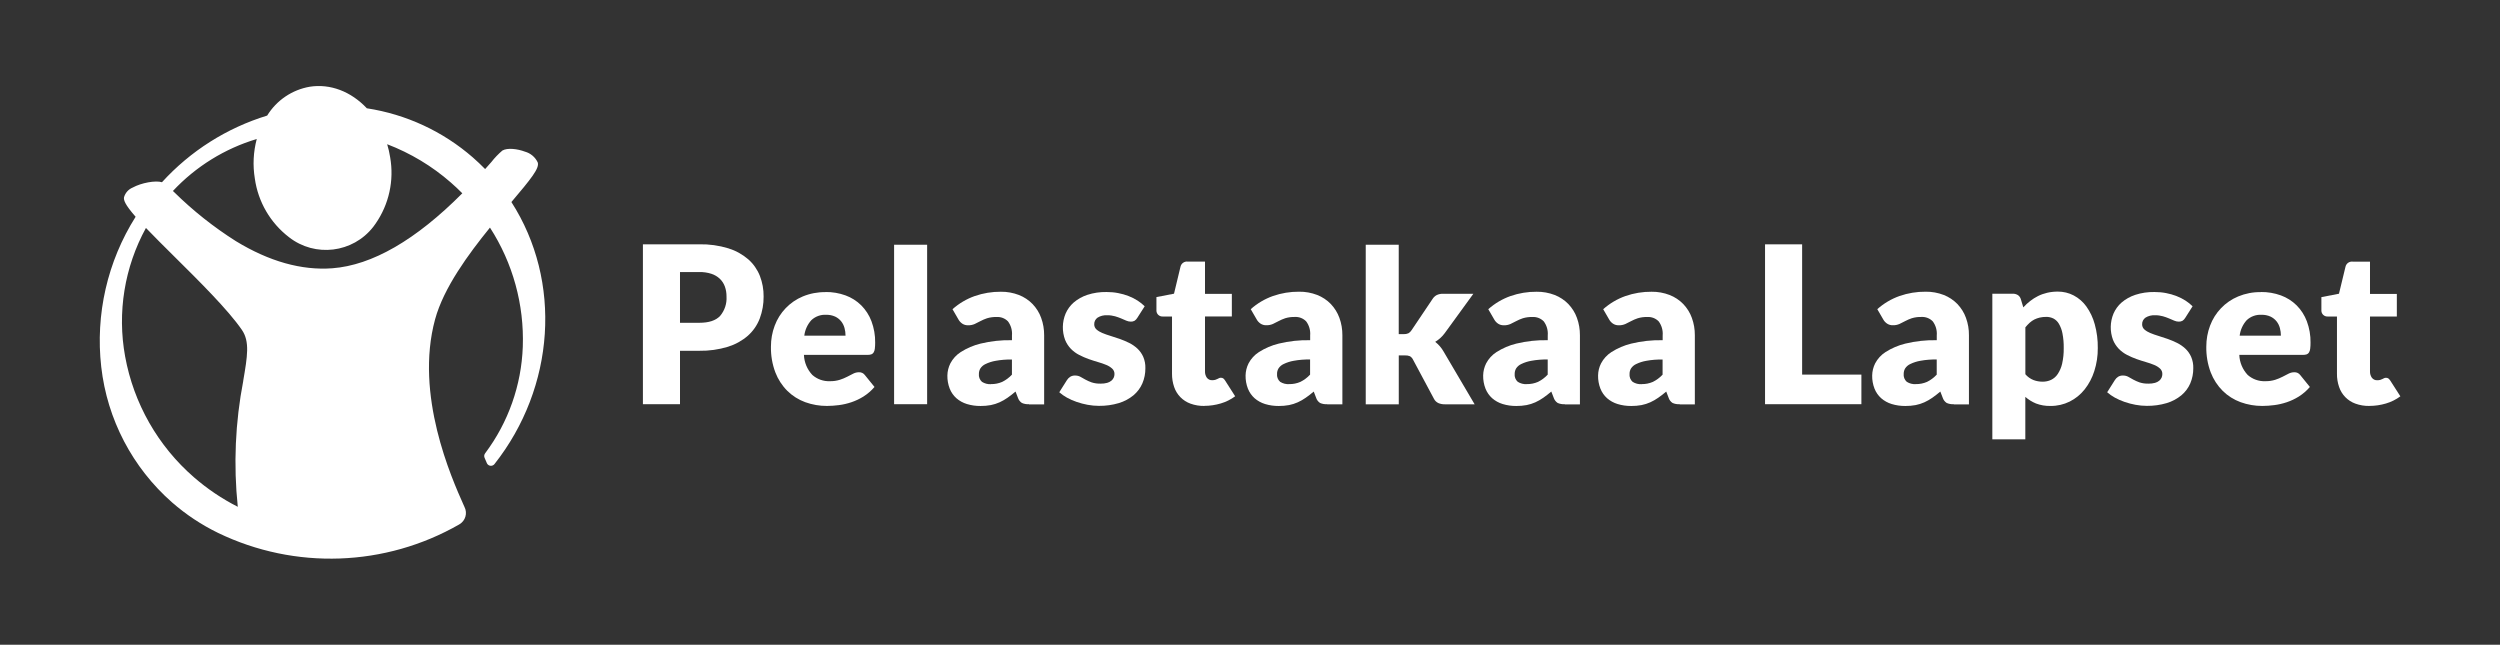 <?xml version="1.0" encoding="UTF-8"?> <svg xmlns="http://www.w3.org/2000/svg" id="Layer_1" viewBox="0 0 610 157.32"><rect x="0" y="0" width="610" height="157.32" fill="#333333" stroke="none"/><defs><style>.cls-1{fill:#fff;}</style></defs><g id="save-the-children-name-outline"><path class="cls-1" d="M165.92,85.59v13.04h-9.05V59.61h13.76c2.4-.05,4.79,.28,7.08,.98,1.79,.55,3.45,1.47,4.87,2.69,1.25,1.1,2.22,2.49,2.83,4.04,.62,1.61,.93,3.31,.91,5.03,.02,1.83-.3,3.64-.94,5.36-.61,1.6-1.59,3.03-2.87,4.18-1.42,1.24-3.09,2.16-4.89,2.72-2.27,.69-4.63,1.02-7,.98h-4.72Zm0-6.83h4.71c2.36,0,4.05-.56,5.09-1.69,1.1-1.31,1.66-3,1.55-4.71,.01-.83-.12-1.65-.4-2.44-.26-.71-.67-1.36-1.22-1.89-.59-.55-1.29-.97-2.06-1.22-.96-.31-1.96-.45-2.96-.43h-4.71v12.37Z"></path><path class="cls-1" d="M201.42,71.25c1.67-.02,3.33,.26,4.9,.83,1.43,.52,2.74,1.35,3.82,2.42,1.1,1.1,1.95,2.43,2.5,3.89,.62,1.67,.93,3.44,.9,5.21,0,.5-.02,.99-.08,1.48-.03,.32-.13,.63-.29,.91-.13,.22-.32,.38-.56,.47-.29,.09-.59,.14-.9,.13h-15.55c.07,1.83,.8,3.57,2.05,4.9,1.18,1.04,2.72,1.59,4.29,1.52,.82,.02,1.64-.1,2.42-.34,.62-.2,1.23-.45,1.81-.75,.53-.28,1.01-.53,1.46-.75,.43-.22,.91-.34,1.39-.34,.57-.03,1.12,.23,1.46,.7l2.34,2.89c-.78,.91-1.68,1.69-2.69,2.33-.93,.58-1.92,1.05-2.96,1.4-.99,.33-2.01,.57-3.04,.7-.96,.13-1.93,.19-2.9,.2-1.81,.01-3.61-.3-5.32-.92-1.63-.6-3.11-1.53-4.34-2.74-1.29-1.28-2.29-2.83-2.94-4.52-.76-2.01-1.12-4.15-1.08-6.29,0-1.75,.3-3.49,.92-5.12,1.2-3.22,3.67-5.79,6.84-7.12,1.76-.73,3.65-1.09,5.55-1.06Zm.16,5.56c-1.33-.08-2.64,.4-3.61,1.31-.95,1.05-1.55,2.37-1.72,3.78h10.06c0-.63-.08-1.26-.25-1.87-.16-.59-.43-1.14-.81-1.62-.39-.49-.9-.89-1.47-1.16-.69-.31-1.45-.46-2.21-.44h0Z"></path><path class="cls-1" d="M226.22,59.71v38.92h-8.06V59.71h8.06Z"></path><path class="cls-1" d="M251.07,98.63c-.59,.03-1.19-.07-1.73-.31-.47-.31-.81-.77-.98-1.3l-.57-1.48c-.68,.57-1.33,1.08-1.95,1.51-.61,.43-1.26,.8-1.94,1.11-.68,.31-1.4,.53-2.13,.68-.83,.15-1.67,.23-2.51,.22-1.14,.01-2.27-.15-3.35-.48-.94-.29-1.82-.77-2.56-1.42-.71-.64-1.27-1.44-1.62-2.33-.4-1.03-.59-2.12-.57-3.22,.02-1.03,.27-2.03,.73-2.95,.59-1.12,1.46-2.07,2.52-2.75,1.49-.95,3.12-1.65,4.84-2.07,2.51-.61,5.09-.89,7.67-.83v-1.15c.11-1.23-.24-2.46-.98-3.45-.73-.74-1.74-1.13-2.77-1.06-.79-.02-1.58,.08-2.34,.31-.56,.19-1.1,.42-1.62,.7-.48,.26-.94,.49-1.39,.7-.51,.22-1.06,.33-1.61,.31-.5,.02-1-.12-1.42-.4-.38-.26-.7-.6-.92-1l-1.46-2.52c1.58-1.41,3.42-2.5,5.42-3.21,2.05-.71,4.21-1.07,6.38-1.05,1.51-.02,3,.25,4.41,.79,1.25,.49,2.39,1.24,3.33,2.21,.92,.97,1.64,2.11,2.09,3.37,.5,1.37,.74,2.81,.73,4.26v16.85h-3.69Zm-9.26-4.91c.94,.02,1.87-.17,2.73-.54,.89-.44,1.69-1.04,2.37-1.76v-3.7c-1.33-.02-2.67,.08-3.98,.32-.86,.15-1.69,.41-2.47,.79-.51,.23-.95,.61-1.26,1.08-.23,.4-.35,.85-.35,1.31-.08,.73,.2,1.46,.75,1.95,.66,.42,1.43,.62,2.21,.57Z"></path><path class="cls-1" d="M277.49,77.57c-.16,.28-.39,.52-.66,.7-.28,.15-.59,.22-.9,.21-.39,0-.78-.09-1.14-.25l-1.23-.53c-.49-.21-.99-.38-1.5-.53-.62-.17-1.26-.26-1.9-.25-.83-.05-1.65,.15-2.35,.58-.53,.37-.84,.98-.82,1.62-.01,.47,.18,.93,.53,1.25,.42,.37,.9,.66,1.42,.87,.65,.27,1.32,.51,2,.71,.75,.23,1.51,.48,2.29,.75,.78,.28,1.55,.6,2.29,.97,.73,.36,1.4,.83,2,1.38,.6,.56,1.08,1.24,1.42,1.99,.38,.89,.56,1.84,.53,2.81,.01,1.27-.23,2.52-.73,3.69-.49,1.13-1.23,2.12-2.17,2.91-1.05,.86-2.26,1.51-3.56,1.9-1.58,.47-3.22,.7-4.88,.68-.92,0-1.85-.09-2.76-.26-.9-.17-1.79-.4-2.66-.7-.82-.28-1.62-.63-2.38-1.05-.67-.37-1.3-.81-1.87-1.31l1.87-2.96c.21-.33,.48-.61,.81-.82,.37-.22,.79-.32,1.22-.3,.44,0,.87,.1,1.26,.31l1.21,.68c.49,.27,1,.49,1.52,.68,.71,.23,1.45,.33,2.2,.31,.54,.01,1.07-.05,1.59-.19,.38-.1,.73-.28,1.04-.53,.48-.4,.76-.99,.75-1.61,.02-.5-.18-.98-.55-1.33-.42-.38-.9-.69-1.43-.9-.66-.27-1.33-.51-2.02-.7-.75-.22-1.52-.46-2.3-.74-.79-.28-1.56-.62-2.3-1-.75-.38-1.43-.88-2.02-1.48-.61-.63-1.1-1.38-1.43-2.2-.77-2.07-.73-4.36,.12-6.41,.45-1.04,1.13-1.97,1.99-2.72,.98-.83,2.11-1.46,3.33-1.86,1.51-.49,3.09-.72,4.68-.69,.95,0,1.89,.08,2.82,.26,.87,.16,1.73,.41,2.56,.73,.76,.29,1.49,.66,2.18,1.1,.63,.4,1.21,.87,1.74,1.39l-1.81,2.84Z"></path><path class="cls-1" d="M293.87,99.05c-1.16,.02-2.31-.17-3.39-.56-1.88-.68-3.35-2.17-3.99-4.07-.36-1.05-.53-2.14-.52-3.25v-13.94h-2.29c-.8,.03-1.48-.59-1.51-1.4,0-.06,0-.13,0-.19v-3.15l4.29-.83,1.58-6.58c.18-.81,.94-1.35,1.77-1.25h4.21v7.88h6.55v5.51h-6.55v13.39c-.02,.55,.14,1.1,.45,1.55,.31,.41,.8,.64,1.31,.61,.25,0,.5-.02,.74-.09,.18-.05,.35-.12,.52-.21,.15-.08,.29-.15,.42-.21,.14-.06,.3-.1,.45-.09,.21,0,.41,.05,.58,.17,.18,.15,.33,.33,.45,.53l2.44,3.82c-1.06,.79-2.25,1.38-3.51,1.75-1.31,.39-2.66,.59-4.03,.59Z"></path><path class="cls-1" d="M323.82,98.63c-.59,.03-1.19-.07-1.73-.31-.47-.31-.81-.77-.97-1.3l-.57-1.48c-.67,.57-1.32,1.08-1.95,1.51-.61,.43-1.26,.8-1.94,1.11-.68,.31-1.4,.53-2.13,.68-.83,.15-1.67,.23-2.51,.22-1.14,.01-2.27-.15-3.35-.48-.94-.29-1.82-.77-2.56-1.42-.71-.64-1.27-1.44-1.62-2.33-.4-1.03-.59-2.12-.57-3.22,.02-1.03,.27-2.03,.73-2.95,.59-1.12,1.46-2.07,2.52-2.75,1.49-.95,3.12-1.65,4.84-2.07,2.51-.61,5.09-.89,7.67-.83v-1.15c.11-1.23-.24-2.46-.98-3.45-.72-.74-1.73-1.13-2.76-1.07-.79-.02-1.58,.08-2.34,.31-.56,.19-1.1,.42-1.62,.7-.48,.26-.94,.49-1.39,.7-.51,.22-1.06,.33-1.61,.31-.5,.02-1-.12-1.42-.4-.38-.26-.7-.6-.92-1l-1.46-2.52c1.58-1.41,3.42-2.5,5.42-3.21,2.05-.71,4.21-1.07,6.38-1.05,1.51-.02,3,.25,4.41,.79,1.25,.49,2.39,1.24,3.33,2.21,.92,.97,1.63,2.11,2.09,3.37,.5,1.37,.74,2.81,.73,4.26v16.85h-3.7Zm-9.26-4.91c.94,.02,1.87-.17,2.73-.54,.89-.44,1.69-1.04,2.37-1.77v-3.7c-1.33-.02-2.67,.08-3.98,.32-.86,.15-1.69,.41-2.47,.79-.51,.23-.95,.61-1.26,1.08-.23,.4-.36,.85-.35,1.31-.08,.74,.2,1.46,.75,1.95,.66,.42,1.44,.62,2.22,.57h0Z"></path><path class="cls-1" d="M341.29,59.71v21.82h1.2c.4,.02,.79-.05,1.16-.21,.31-.18,.58-.44,.77-.75l5.1-7.59c.26-.42,.62-.76,1.05-.99,.48-.22,1.01-.33,1.55-.31h7.38l-6.97,9.59c-.32,.44-.68,.84-1.08,1.2-.39,.35-.81,.66-1.26,.94,.82,.64,1.51,1.43,2.03,2.34l7.59,12.9h-7.28c-.54,.01-1.08-.09-1.57-.3-.47-.22-.85-.59-1.08-1.05l-5.1-9.54c-.16-.35-.43-.64-.75-.84-.37-.15-.77-.22-1.17-.2h-1.56v11.93h-8.06V59.71h8.06Z"></path><path class="cls-1" d="M381.8,98.63c-.59,.03-1.19-.07-1.73-.31-.47-.31-.81-.77-.98-1.3l-.57-1.48c-.68,.57-1.33,1.08-1.95,1.51-.61,.43-1.26,.8-1.94,1.11-.68,.31-1.4,.53-2.13,.68-.83,.15-1.67,.23-2.51,.22-1.14,.01-2.27-.15-3.35-.48-.94-.29-1.82-.77-2.56-1.42-.71-.64-1.27-1.44-1.62-2.33-.4-1.03-.59-2.12-.57-3.22,.02-1.03,.27-2.03,.73-2.95,.59-1.12,1.46-2.07,2.52-2.75,1.49-.95,3.12-1.65,4.84-2.07,2.51-.61,5.09-.89,7.67-.83v-1.15c.11-1.23-.24-2.46-.98-3.45-.73-.74-1.74-1.13-2.77-1.06-.79-.02-1.58,.08-2.34,.31-.56,.19-1.1,.42-1.62,.7-.48,.26-.94,.49-1.39,.7-.51,.22-1.06,.33-1.61,.31-.5,.02-1-.12-1.42-.4-.38-.26-.7-.6-.92-1l-1.46-2.52c1.58-1.41,3.42-2.5,5.42-3.21,2.05-.71,4.21-1.07,6.38-1.05,1.51-.02,3,.25,4.41,.79,1.25,.49,2.39,1.24,3.33,2.21,.92,.97,1.64,2.11,2.09,3.37,.5,1.37,.74,2.81,.73,4.26v16.85h-3.69Zm-9.26-4.91c.94,.02,1.87-.17,2.73-.54,.89-.44,1.69-1.04,2.37-1.77v-3.7c-1.33-.02-2.67,.08-3.98,.32-.86,.15-1.69,.41-2.47,.79-.51,.23-.95,.61-1.26,1.08-.23,.4-.35,.85-.35,1.31-.08,.73,.2,1.46,.75,1.95,.66,.42,1.43,.62,2.21,.57h0Z"></path><path class="cls-1" d="M409.83,98.63c-.59,.03-1.19-.07-1.73-.31-.47-.31-.81-.77-.97-1.3l-.57-1.48c-.67,.57-1.32,1.08-1.95,1.51-.61,.43-1.26,.8-1.94,1.11-.68,.31-1.4,.53-2.13,.68-.83,.15-1.67,.23-2.51,.22-1.14,.01-2.27-.15-3.35-.48-.94-.29-1.82-.77-2.56-1.42-.71-.64-1.27-1.44-1.62-2.33-.4-1.03-.59-2.12-.57-3.22,.02-1.03,.26-2.03,.73-2.95,.59-1.12,1.46-2.07,2.52-2.75,1.49-.95,3.12-1.65,4.84-2.07,2.51-.61,5.09-.89,7.67-.83v-1.15c.11-1.23-.24-2.46-.98-3.45-.73-.74-1.74-1.13-2.77-1.06-.79-.02-1.58,.08-2.34,.31-.56,.19-1.1,.42-1.62,.7-.48,.26-.94,.49-1.39,.7-.51,.22-1.06,.33-1.61,.31-.5,.02-1-.12-1.42-.4-.38-.26-.7-.6-.92-1l-1.46-2.52c1.58-1.41,3.42-2.5,5.42-3.21,2.05-.71,4.21-1.07,6.38-1.05,1.51-.02,3,.25,4.41,.79,1.25,.49,2.39,1.24,3.33,2.21,.92,.97,1.64,2.11,2.09,3.37,.5,1.37,.74,2.81,.73,4.26v16.85h-3.69Zm-9.26-4.91c.94,.02,1.87-.17,2.73-.54,.89-.44,1.69-1.04,2.37-1.76v-3.7c-1.33-.02-2.67,.08-3.98,.32-.86,.15-1.69,.41-2.47,.79-.51,.23-.95,.61-1.26,1.08-.23,.4-.36,.85-.35,1.31-.08,.73,.2,1.46,.75,1.95,.66,.42,1.43,.62,2.21,.57Z"></path><path class="cls-1" d="M439.72,91.4h14.46v7.23h-23.51V59.61h9.05v31.79Z"></path><path class="cls-1" d="M476.72,98.63c-.59,.03-1.19-.07-1.73-.31-.47-.31-.81-.77-.98-1.3l-.57-1.48c-.68,.57-1.33,1.08-1.95,1.51-.61,.43-1.26,.8-1.94,1.11-.68,.31-1.4,.53-2.13,.68-.83,.15-1.67,.23-2.51,.22-1.14,.01-2.27-.15-3.35-.48-.94-.29-1.82-.77-2.56-1.42-.71-.64-1.27-1.44-1.62-2.33-.4-1.03-.59-2.12-.57-3.22,.02-1.03,.27-2.03,.73-2.95,.59-1.12,1.46-2.07,2.52-2.75,1.49-.95,3.12-1.65,4.84-2.07,2.51-.61,5.09-.89,7.67-.83v-1.15c.11-1.23-.24-2.46-.98-3.45-.72-.74-1.73-1.13-2.77-1.07-.79-.02-1.58,.08-2.34,.31-.56,.19-1.1,.42-1.62,.7-.48,.26-.94,.49-1.39,.7-.51,.22-1.06,.33-1.61,.31-.5,.02-1-.12-1.42-.4-.38-.26-.7-.6-.92-1l-1.46-2.52c1.58-1.41,3.42-2.5,5.42-3.21,2.05-.71,4.21-1.07,6.38-1.05,1.51-.02,3,.25,4.41,.79,1.25,.49,2.39,1.24,3.33,2.21,.92,.97,1.64,2.11,2.09,3.37,.5,1.37,.75,2.81,.73,4.27v16.85h-3.7Zm-9.26-4.91c.94,.02,1.87-.17,2.73-.54,.89-.44,1.69-1.04,2.37-1.77v-3.7c-1.33-.02-2.67,.08-3.98,.32-.86,.15-1.69,.41-2.47,.79-.51,.23-.95,.61-1.26,1.08-.23,.4-.35,.85-.35,1.31-.08,.73,.2,1.46,.75,1.95,.66,.42,1.43,.62,2.22,.57h0Z"></path><path class="cls-1" d="M486.13,107.19v-35.52h4.99c.44-.02,.88,.1,1.26,.34,.35,.24,.6,.6,.71,1.01l.6,1.98c.51-.57,1.07-1.09,1.68-1.56,.6-.47,1.24-.87,1.92-1.21,.7-.35,1.45-.61,2.21-.79,.85-.2,1.72-.29,2.59-.29,1.36-.01,2.7,.31,3.9,.94,1.23,.65,2.28,1.57,3.09,2.7,.93,1.31,1.62,2.78,2.04,4.33,.52,1.89,.77,3.85,.74,5.81,.02,1.91-.27,3.8-.85,5.62-.51,1.62-1.31,3.14-2.36,4.47-.98,1.24-2.23,2.25-3.64,2.96-1.46,.72-3.07,1.09-4.69,1.07-1.21,.03-2.41-.17-3.54-.6-.95-.39-1.83-.94-2.6-1.61v10.35h-8.06Zm13.16-29.87c-.54,0-1.08,.05-1.6,.17-.46,.11-.91,.27-1.33,.48-.41,.21-.79,.48-1.13,.79-.37,.35-.72,.71-1.04,1.11v11.44c.53,.63,1.21,1.11,1.98,1.42,.71,.27,1.47,.4,2.24,.4,.71,0,1.41-.14,2.05-.44,.66-.32,1.22-.81,1.62-1.42,.51-.77,.88-1.63,1.08-2.53,.28-1.25,.41-2.52,.39-3.8,.02-1.2-.08-2.41-.31-3.59-.15-.83-.45-1.62-.87-2.35-.32-.55-.78-.99-1.34-1.29-.54-.26-1.14-.4-1.74-.39Z"></path><path class="cls-1" d="M533.19,77.57c-.16,.28-.39,.52-.66,.7-.28,.15-.59,.22-.9,.21-.39,0-.78-.09-1.14-.25l-1.24-.53c-.49-.21-.99-.38-1.5-.53-.62-.17-1.26-.26-1.9-.25-.83-.05-1.65,.15-2.35,.58-.53,.37-.84,.98-.82,1.62-.01,.47,.18,.93,.53,1.25,.42,.37,.9,.66,1.42,.87,.65,.27,1.32,.51,2,.71,.75,.23,1.51,.48,2.29,.75,.78,.28,1.55,.6,2.29,.97,.73,.36,1.4,.83,2,1.38,.6,.56,1.08,1.24,1.42,1.99,.38,.89,.56,1.84,.53,2.81,.01,1.27-.24,2.53-.73,3.69-.49,1.13-1.23,2.12-2.17,2.91-1.05,.86-2.26,1.51-3.56,1.9-1.58,.47-3.22,.7-4.88,.68-.92,0-1.85-.09-2.76-.26-.9-.17-1.79-.4-2.66-.7-.82-.28-1.62-.63-2.38-1.05-.67-.37-1.3-.81-1.87-1.31l1.87-2.96c.2-.33,.48-.61,.8-.82,.37-.22,.79-.32,1.22-.3,.44,0,.88,.1,1.26,.31l1.21,.68c.49,.27,1,.49,1.52,.68,.71,.23,1.45,.33,2.2,.31,.54,.01,1.07-.05,1.59-.19,.38-.1,.73-.28,1.04-.53,.24-.21,.44-.46,.57-.75,.12-.27,.18-.56,.18-.86,.02-.5-.18-.98-.54-1.33-.42-.38-.9-.69-1.43-.9-.66-.27-1.33-.51-2.02-.7-.75-.22-1.52-.46-2.3-.74-.79-.28-1.56-.62-2.3-1-.75-.38-1.43-.89-2.02-1.48-.61-.64-1.1-1.38-1.43-2.2-.77-2.07-.73-4.36,.12-6.41,.45-1.04,1.13-1.97,1.99-2.72,.98-.83,2.11-1.46,3.33-1.86,1.51-.49,3.09-.72,4.68-.69,.95,0,1.89,.08,2.82,.26,.87,.16,1.73,.41,2.56,.73,.76,.29,1.49,.66,2.18,1.1,.63,.4,1.21,.87,1.74,1.39l-1.8,2.84Z"></path><path class="cls-1" d="M551.65,71.25c1.67-.02,3.33,.26,4.9,.83,1.43,.52,2.74,1.35,3.82,2.42,1.1,1.1,1.95,2.43,2.5,3.89,.62,1.67,.93,3.44,.9,5.21,0,.5-.02,.99-.08,1.48-.03,.32-.13,.63-.29,.91-.13,.22-.32,.38-.56,.47-.29,.09-.59,.14-.9,.13h-15.55c.07,1.83,.8,3.57,2.05,4.9,1.18,1.04,2.72,1.59,4.29,1.52,.82,.02,1.64-.1,2.42-.34,.62-.2,1.23-.45,1.81-.75,.53-.28,1.01-.53,1.46-.75,.43-.22,.91-.34,1.39-.34,.57-.03,1.12,.23,1.46,.7l2.34,2.89c-.78,.91-1.68,1.69-2.69,2.33-.93,.58-1.92,1.05-2.96,1.4-.99,.33-2.01,.57-3.04,.7-.96,.13-1.93,.19-2.9,.2-1.81,.01-3.61-.3-5.32-.92-1.63-.6-3.11-1.53-4.34-2.74-1.29-1.28-2.29-2.82-2.94-4.52-.76-2.01-1.12-4.15-1.08-6.29,0-1.75,.3-3.49,.92-5.12,1.2-3.22,3.67-5.79,6.84-7.12,1.76-.73,3.65-1.1,5.55-1.06Zm.16,5.56c-1.33-.08-2.64,.4-3.61,1.31-.95,1.05-1.55,2.37-1.72,3.78h10.06c0-.63-.08-1.26-.25-1.87-.16-.59-.43-1.14-.81-1.62-.39-.49-.9-.89-1.47-1.16-.69-.31-1.45-.46-2.21-.44Z"></path><path class="cls-1" d="M578.12,99.05c-1.16,.02-2.31-.17-3.39-.56-1.88-.67-3.35-2.17-3.99-4.07-.36-1.05-.54-2.14-.52-3.25v-13.94h-2.29c-.8,.03-1.48-.59-1.51-1.39,0-.06,0-.13,0-.19v-3.15l4.29-.83,1.59-6.58c.18-.81,.94-1.35,1.77-1.25h4.21v7.88h6.55v5.51h-6.55v13.39c-.02,.55,.14,1.1,.46,1.55,.31,.41,.8,.64,1.31,.61,.25,0,.5-.02,.74-.09,.18-.05,.35-.12,.52-.21,.15-.08,.29-.15,.42-.21,.14-.06,.3-.1,.46-.09,.21-.01,.41,.05,.59,.17,.18,.15,.33,.33,.46,.53l2.45,3.82c-1.06,.79-2.25,1.38-3.51,1.75-1.31,.39-2.67,.59-4.03,.59Z"></path></g><g id="save-the-children-symbol"><path class="cls-1" d="M124.78,49.3c4.77-5.64,6.89-8.24,6.43-9.66-.61-1.3-1.75-2.26-3.13-2.64-1.8-.68-4.26-.99-5.5-.27-.99,.85-1.9,1.79-2.7,2.82l-1.51,1.7h0c-.96-.98-1.99-1.96-2.99-2.83-7.31-6.37-16.28-10.53-25.87-12-3.88-4.12-8.94-6.04-13.93-5.26-4.31,.75-8.1,3.31-10.39,7.04-9.86,3.02-18.73,8.64-25.67,16.26h0c-1.57-.48-5.01,.13-7.16,1.31-1.02,.42-1.79,1.29-2.1,2.35-.12,.67,.15,1.71,2.83,4.77h0c-6.88,10.89-9.84,23.81-8.39,36.61,1.45,12.81,7.62,24.61,17.31,33.11,3.39,2.96,7.16,5.45,11.2,7.42,18.76,9.06,40.79,8.28,58.86-2.08l.02-.02c1.47-.85,2.02-2.7,1.25-4.22l-.22-.49c-2.96-6.64-11.98-26.86-6.96-45.3,2.1-7.72,8.16-15.94,13.39-22.39h0c5.58,8.64,8.37,18.78,8.01,29.06-.33,9.39-3.53,18.46-9.17,25.99-.25,.31-.32,.74-.16,1.11l.57,1.33c.25,.55,.9,.79,1.45,.53,.15-.07,.29-.17,.39-.3h0c14.81-18.77,16.58-44.61,4.13-63.97ZM59.36,92.91c-1.96,10.13-2.41,20.49-1.34,30.75h0c-3.84-1.95-7.42-4.36-10.67-7.18-8.8-7.63-14.73-18.04-16.82-29.51-1.96-10.72-.16-21.79,5.08-31.35h0c1.99,2.07,4.38,4.46,6.9,6.95,6.15,6.09,13.12,13,16.51,17.92,1.96,2.85,1.35,6.45,.33,12.41m53.46-45.74c-11.33,11.39-22.01,17.57-31.73,18.3-7.48,.56-15.4-1.66-23.54-6.63-5.42-3.43-10.46-7.43-15.03-11.93l-.32-.3h0c5.58-5.96,12.64-10.34,20.46-12.68h0c-.84,3.15-1,6.44-.47,9.65,.79,5.68,3.79,10.82,8.34,14.31,6.37,4.98,15.58,3.85,20.55-2.52,.2-.26,.4-.53,.58-.8,3.27-4.71,4.54-10.53,3.55-16.17-.17-1.08-.41-2.15-.73-3.2h0c5.69,2.18,10.96,5.34,15.54,9.35,.94,.82,1.88,1.7,2.79,2.62h0Z"></path></g></svg> 